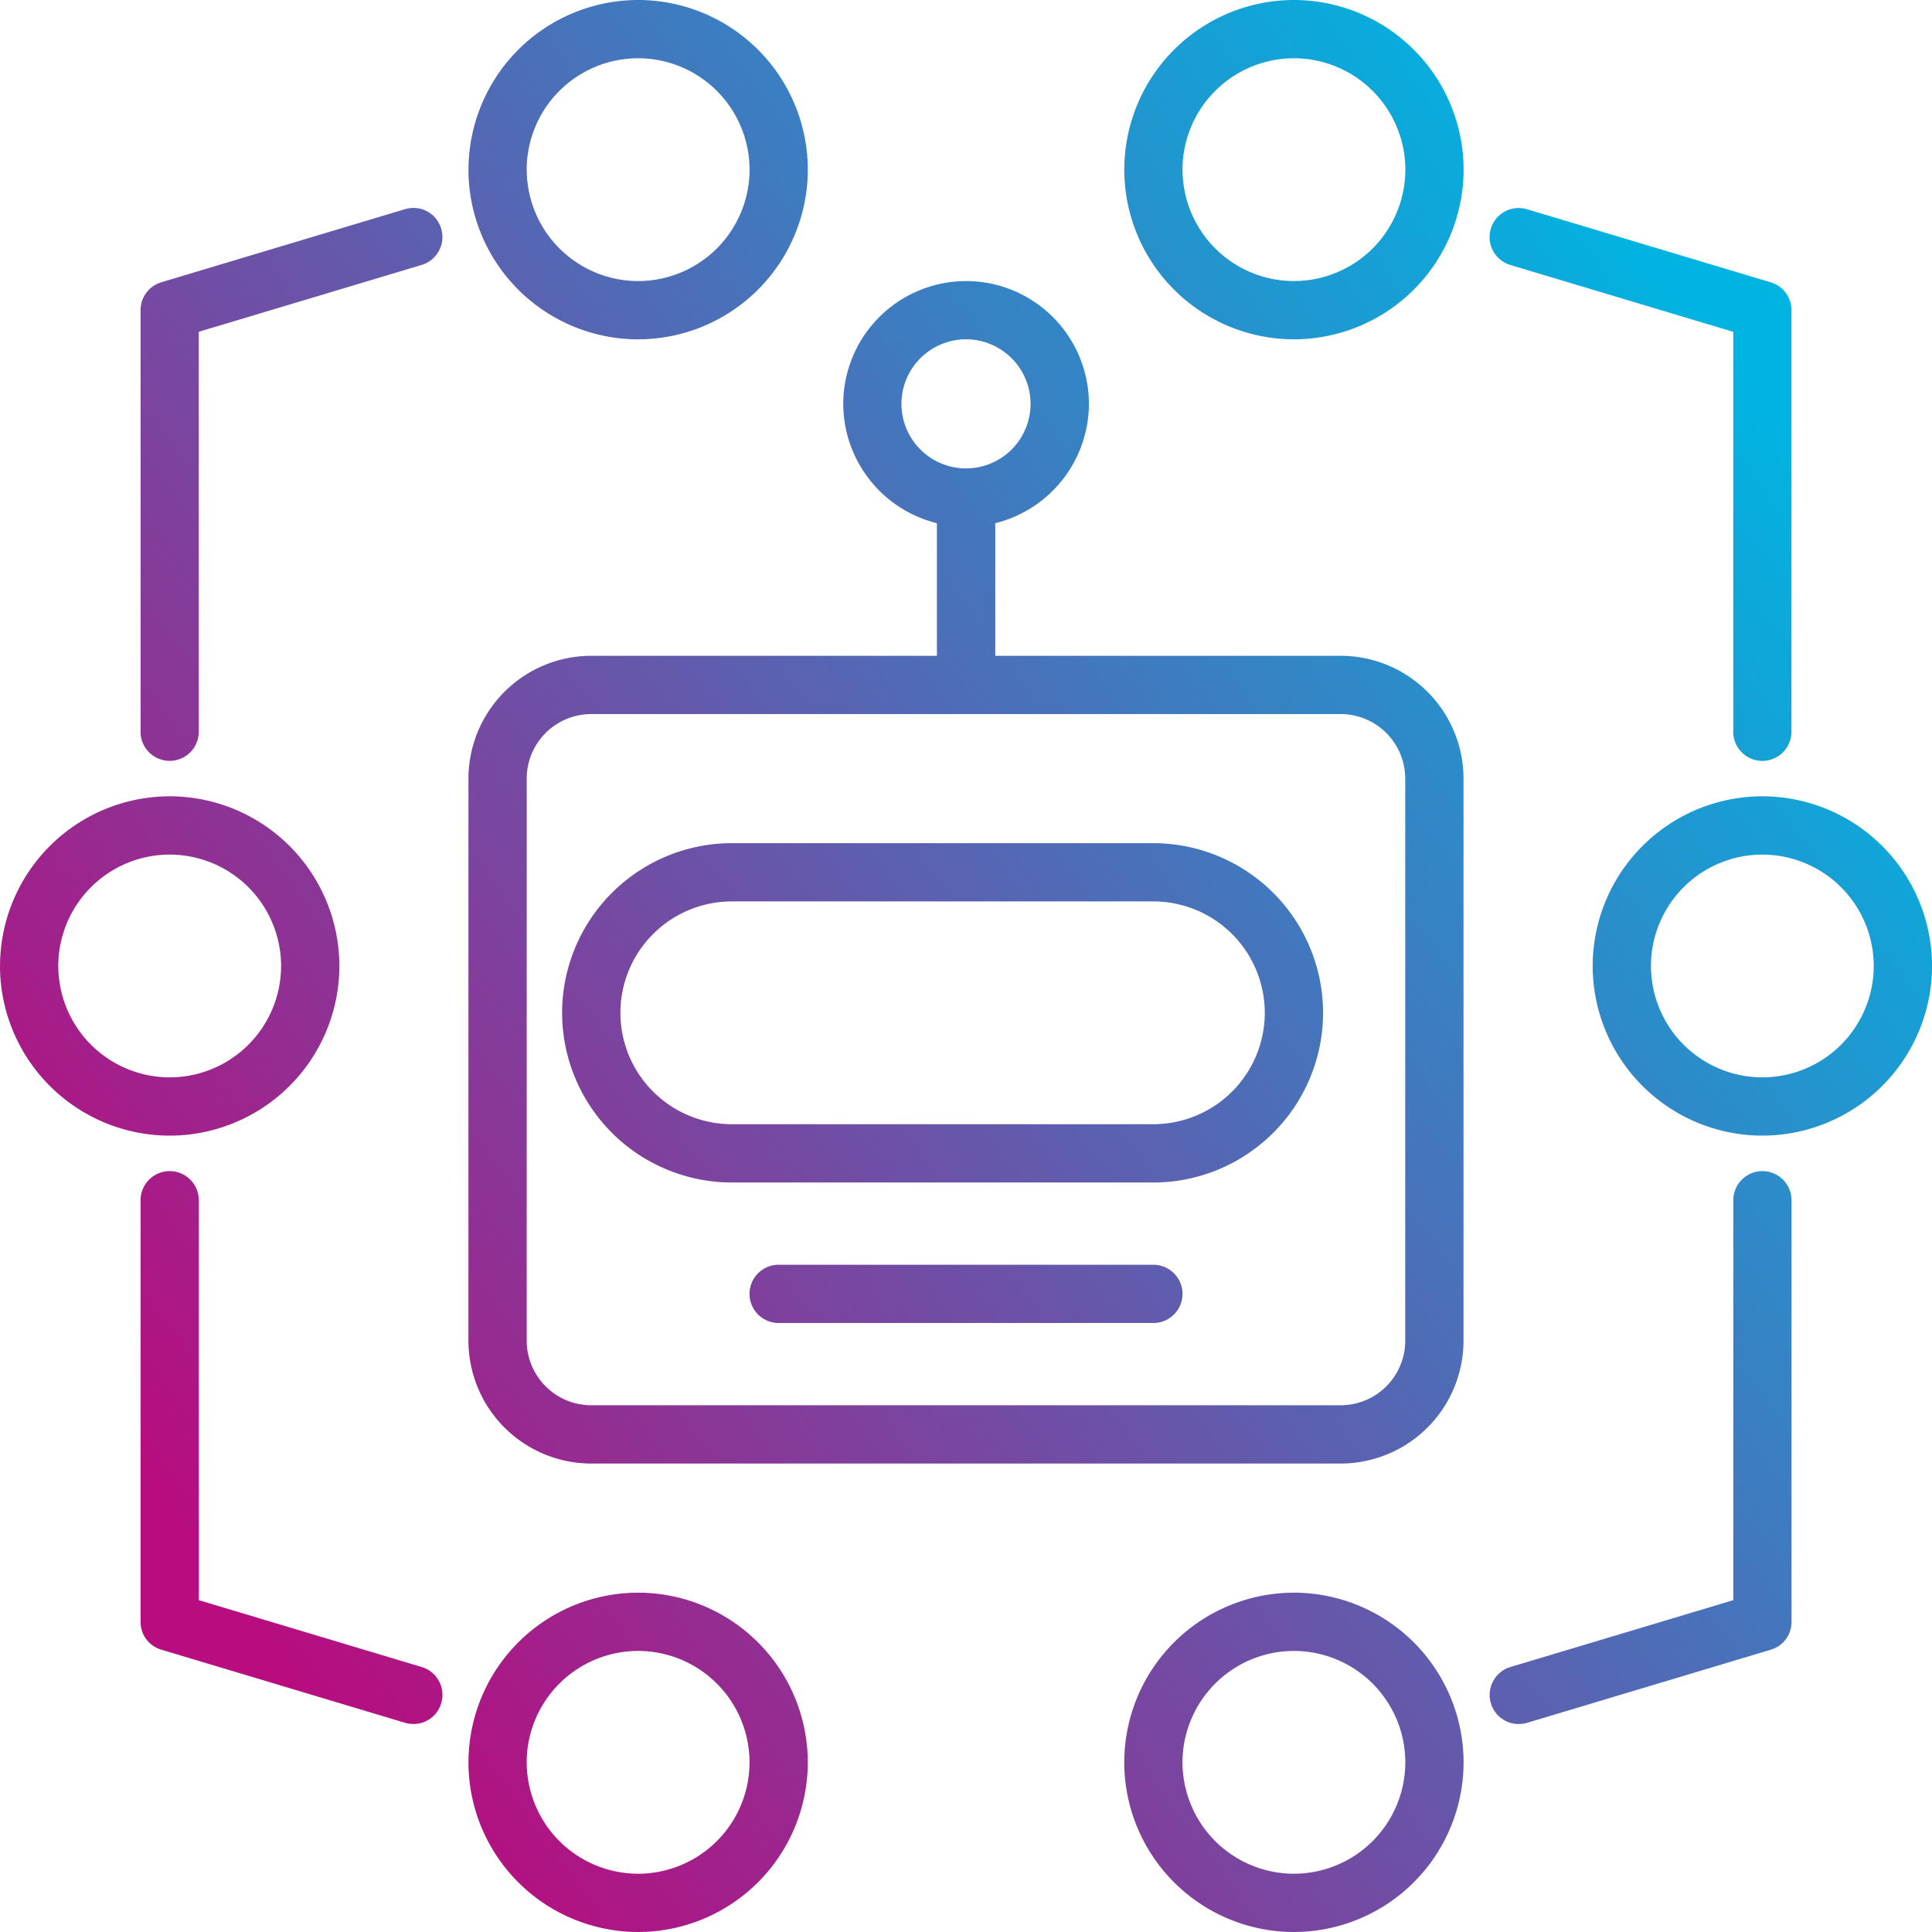 <svg xmlns="http://www.w3.org/2000/svg" xmlns:xlink="http://www.w3.org/1999/xlink" width="84.59" height="84.591" viewBox="0 0 84.59 84.591"><defs><linearGradient id="a" x1="0.913" y1="0.208" x2="0.109" y2="0.799" gradientUnits="objectBoundingBox"><stop offset="0" stop-color="#00b4e1"/><stop offset="1" stop-color="#b70d7f"/></linearGradient></defs><path d="M-803.776-2385.838a7.436,7.436,0,0,1,7.428-7.429,7.436,7.436,0,0,1,7.429,7.429,7.437,7.437,0,0,1-7.429,7.428A7.436,7.436,0,0,1-803.776-2385.838Zm2.551,0a4.883,4.883,0,0,0,4.877,4.877,4.883,4.883,0,0,0,4.878-4.877,4.884,4.884,0,0,0-4.878-4.878A4.884,4.884,0,0,0-801.226-2385.838Zm-31.264,0a7.437,7.437,0,0,1,7.429-7.429,7.436,7.436,0,0,1,7.428,7.429,7.436,7.436,0,0,1-7.428,7.428A7.437,7.437,0,0,1-832.49-2385.838Zm2.551,0a4.883,4.883,0,0,0,4.878,4.877,4.883,4.883,0,0,0,4.877-4.877,4.884,4.884,0,0,0-4.877-4.878A4.884,4.884,0,0,0-829.94-2385.838Zm-5.332-1.733-10.667-3.2a1.265,1.265,0,0,1-.909-1.22v-18.459a1.277,1.277,0,0,1,1.275-1.275,1.277,1.277,0,0,1,1.275,1.275v17.51l9.756,2.927a1.265,1.265,0,0,1,.758.616,1.263,1.263,0,0,1,.1.971,1.261,1.261,0,0,1-1.215.908A1.3,1.3,0,0,1-835.271-2387.571Zm47.546-.855a1.263,1.263,0,0,1,.1-.969,1.265,1.265,0,0,1,.757-.617l9.757-2.927v-17.51a1.277,1.277,0,0,1,1.275-1.275,1.276,1.276,0,0,1,1.275,1.275v18.459a1.268,1.268,0,0,1-.909,1.221l-10.666,3.2a1.3,1.3,0,0,1-.364.053A1.266,1.266,0,0,1-787.725-2388.426Zm-39.388-10.495a5.383,5.383,0,0,1-5.378-5.376v-24.612a5.384,5.384,0,0,1,5.378-5.378h15.133v-5.806a5.394,5.394,0,0,1-4.1-5.224,5.384,5.384,0,0,1,5.378-5.377,5.384,5.384,0,0,1,5.378,5.377,5.4,5.4,0,0,1-4.1,5.224v5.806H-794.3a5.384,5.384,0,0,1,5.378,5.378v24.612a5.383,5.383,0,0,1-5.378,5.376Zm-2.827-29.989v24.612a2.83,2.83,0,0,0,2.827,2.826H-794.3a2.83,2.83,0,0,0,2.826-2.826v-24.612a2.83,2.83,0,0,0-2.826-2.826h-32.816A2.83,2.83,0,0,0-829.94-2428.909Zm16.408-16.408a2.83,2.83,0,0,0,2.827,2.827,2.83,2.83,0,0,0,2.826-2.827,2.83,2.83,0,0,0-2.826-2.826A2.83,2.83,0,0,0-813.532-2445.317Zm-5.378,40.244a1.277,1.277,0,0,1-1.275-1.276,1.277,1.277,0,0,1,1.275-1.275H-802.5a1.277,1.277,0,0,1,1.275,1.275,1.277,1.277,0,0,1-1.275,1.276Zm-2.051-6.152a7.437,7.437,0,0,1-7.429-7.429,7.437,7.437,0,0,1,7.429-7.428H-802.5a7.437,7.437,0,0,1,7.429,7.428,7.437,7.437,0,0,1-7.429,7.429Zm-4.877-7.429a4.883,4.883,0,0,0,4.877,4.877H-802.5a4.883,4.883,0,0,0,4.877-4.877,4.883,4.883,0,0,0-4.877-4.878H-820.96A4.883,4.883,0,0,0-825.837-2418.654Zm42.57-2.051a7.437,7.437,0,0,1,7.429-7.429,7.437,7.437,0,0,1,7.429,7.429,7.437,7.437,0,0,1-7.429,7.428A7.437,7.437,0,0,1-783.267-2420.7Zm2.552,0a4.883,4.883,0,0,0,4.877,4.877,4.883,4.883,0,0,0,4.877-4.877,4.883,4.883,0,0,0-4.877-4.877A4.883,4.883,0,0,0-780.716-2420.7Zm-72.284,0a7.437,7.437,0,0,1,7.429-7.429,7.437,7.437,0,0,1,7.429,7.429,7.437,7.437,0,0,1-7.429,7.428A7.437,7.437,0,0,1-853-2420.7Zm2.552,0a4.883,4.883,0,0,0,4.877,4.877,4.883,4.883,0,0,0,4.877-4.877,4.883,4.883,0,0,0-4.877-4.877A4.883,4.883,0,0,0-850.449-2420.7Zm73.335-10.255v-17.51l-9.756-2.927a1.266,1.266,0,0,1-.758-.615,1.266,1.266,0,0,1-.1-.972,1.267,1.267,0,0,1,1.223-.906,1.3,1.3,0,0,1,.362.052l10.668,3.2a1.265,1.265,0,0,1,.909,1.22v18.459a1.277,1.277,0,0,1-1.275,1.275A1.277,1.277,0,0,1-777.114-2430.959Zm-69.733,0v-18.459a1.268,1.268,0,0,1,.909-1.221l10.666-3.2a1.324,1.324,0,0,1,.373-.055,1.259,1.259,0,0,1,1.214.91,1.263,1.263,0,0,1-.1.969,1.268,1.268,0,0,1-.757.617l-9.757,2.927v17.51a1.277,1.277,0,0,1-1.275,1.276A1.277,1.277,0,0,1-846.847-2430.96Zm43.07-24.611a7.436,7.436,0,0,1,7.428-7.428,7.437,7.437,0,0,1,7.429,7.428,7.437,7.437,0,0,1-7.429,7.429A7.437,7.437,0,0,1-803.776-2455.572Zm2.551,0a4.883,4.883,0,0,0,4.877,4.878,4.883,4.883,0,0,0,4.878-4.878,4.883,4.883,0,0,0-4.878-4.877A4.883,4.883,0,0,0-801.226-2455.572Zm-31.264,0a7.437,7.437,0,0,1,7.429-7.428,7.436,7.436,0,0,1,7.428,7.428,7.437,7.437,0,0,1-7.428,7.429A7.437,7.437,0,0,1-832.49-2455.572Zm2.551,0a4.883,4.883,0,0,0,4.878,4.878,4.883,4.883,0,0,0,4.877-4.878,4.883,4.883,0,0,0-4.877-4.877A4.883,4.883,0,0,0-829.94-2455.572Z" transform="translate(853 2463)" fill="url(#a)"/></svg>
